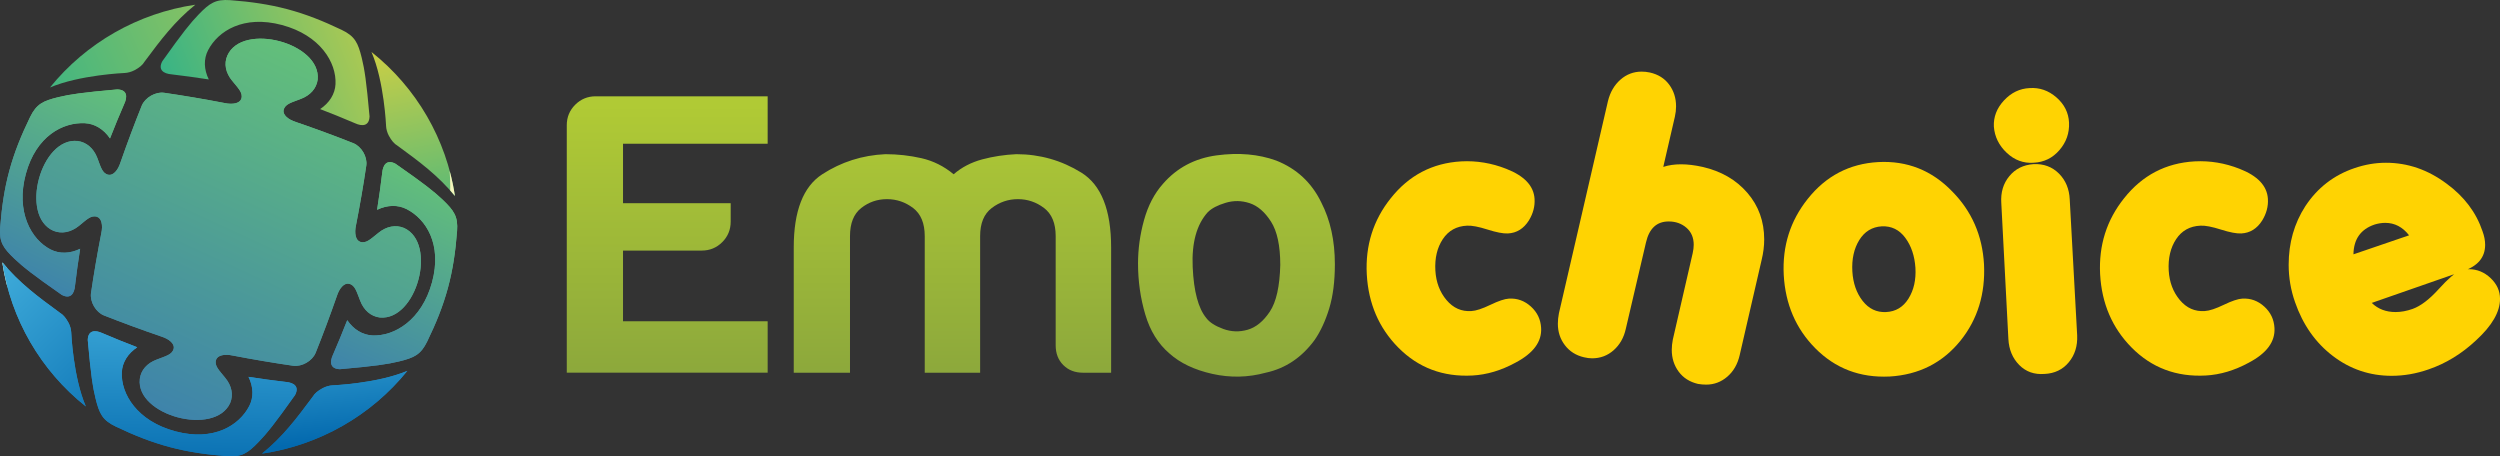 <?xml version="1.0" encoding="UTF-8"?>
<svg id="Layer_1" data-name="Layer 1" xmlns="http://www.w3.org/2000/svg" xmlns:xlink="http://www.w3.org/1999/xlink" viewBox="0 0 1150.28 209.96">
  <rect x="0" y="0" width="1150.28" height="209.96" fill="#333333" stroke="none"/>
  <defs>
    <style>
      .cls-1 {
        fill: url(#linear-gradient-12);
      }

      .cls-1, .cls-2, .cls-3, .cls-4, .cls-5, .cls-6, .cls-7, .cls-8, .cls-9, .cls-10, .cls-11, .cls-12, .cls-13, .cls-14, .cls-15, .cls-16, .cls-17, .cls-18, .cls-19, .cls-20, .cls-21, .cls-22 {
        stroke-width: 0px;
      }

      .cls-2 {
        fill: url(#linear-gradient-17);
      }

      .cls-3 {
        fill: url(#linear-gradient-19);
      }

      .cls-4 {
        fill: url(#linear-gradient);
      }

      .cls-5 {
        fill: url(#linear-gradient-6);
      }

      .cls-6 {
        fill: url(#linear-gradient-15);
      }

      .cls-7 {
        fill: url(#linear-gradient-11);
      }

      .cls-8 {
        fill: #ffd302;
      }

      .cls-9 {
        fill: url(#linear-gradient-5);
      }

      .cls-10 {
        fill: #f5f4bc;
      }

      .cls-11 {
        fill: url(#linear-gradient-13);
      }

      .cls-12 {
        fill: url(#linear-gradient-16);
      }

      .cls-13 {
        fill: url(#linear-gradient-20);
      }

      .cls-14 {
        fill: url(#linear-gradient-14);
      }

      .cls-15 {
        fill: url(#linear-gradient-2);
      }

      .cls-16 {
        fill: url(#linear-gradient-7);
      }

      .cls-17 {
        fill: url(#linear-gradient-3);
      }

      .cls-18 {
        fill: url(#linear-gradient-9);
      }

      .cls-19 {
        fill: url(#linear-gradient-8);
      }

      .cls-20 {
        fill: url(#linear-gradient-18);
      }

      .cls-23 {
        mask: url(#mask-1);
      }

      .cls-24 {
        mask: url(#mask);
      }

      .cls-21 {
        fill: url(#linear-gradient-10);
      }

      .cls-22 {
        fill: url(#linear-gradient-4);
      }
    </style>
    <linearGradient id="linear-gradient" x1="306.99" y1="48.4" x2="306.99" y2="197.78" gradientUnits="userSpaceOnUse">
      <stop offset="0" stop-color="#b0ca35"/>
      <stop offset="1" stop-color="#85a13d"/>
    </linearGradient>
    <linearGradient id="linear-gradient-2" x1="438.23" y1="48.4" x2="438.23" y2="197.78" xlink:href="#linear-gradient"/>
    <linearGradient id="linear-gradient-3" x1="568.91" y1="48.4" x2="568.91" y2="197.78" xlink:href="#linear-gradient"/>
    <linearGradient id="linear-gradient-4" x1="69.22" y1="468.84" x2="-37.15" y2="579.69" gradientTransform="translate(0 672) scale(1 -1)" gradientUnits="userSpaceOnUse">
      <stop offset="0" stop-color="#0369ae"/>
      <stop offset="1" stop-color="#5ac9ed"/>
    </linearGradient>
    <linearGradient id="linear-gradient-5" x1="155.26" y1="468.97" x2="147.44" y2="552.76" xlink:href="#linear-gradient-4"/>
    <linearGradient id="linear-gradient-6" x1="87.35" y1="449.98" x2="89.87" y2="573.05" xlink:href="#linear-gradient-4"/>
    <linearGradient id="linear-gradient-7" x1="47.45" y1="440.83" x2="140.81" y2="644" gradientTransform="translate(0 672) scale(1 -1)" gradientUnits="userSpaceOnUse">
      <stop offset="0" stop-color="#3473b8"/>
      <stop offset="1" stop-color="#62be7b"/>
    </linearGradient>
    <linearGradient id="linear-gradient-8" x1="-2.42" y1="520.79" x2="48.57" y2="631.73" xlink:href="#linear-gradient-7"/>
    <linearGradient id="linear-gradient-9" x1="149.73" y1="474.96" x2="200.71" y2="585.9" xlink:href="#linear-gradient-7"/>
    <linearGradient id="linear-gradient-10" x1="14.26" y1="1699.07" x2="14.26" y2="182.76" gradientTransform="translate(97.89 522.79) scale(1 -1)" gradientUnits="userSpaceOnUse">
      <stop offset="0" stop-color="#fff"/>
      <stop offset="1" stop-color="#000"/>
    </linearGradient>
    <mask id="mask" x="0" y="-13.85" width="224.29" height="146.21" maskUnits="userSpaceOnUse">
      <g id="o">
        <path class="cls-21" d="M0-13.85h224.29v146.21H0V-13.85Z"/>
      </g>
    </mask>
    <linearGradient id="linear-gradient-11" x1="263.03" y1="467.45" x2="156.66" y2="578.31" gradientTransform="translate(-194.23 670.38) rotate(.04) scale(1 -1)" xlink:href="#linear-gradient-4"/>
    <linearGradient id="linear-gradient-12" x1="349.07" y1="467.58" x2="341.25" y2="551.37" gradientTransform="translate(-194.23 670.38) rotate(.04) scale(1 -1)" xlink:href="#linear-gradient-4"/>
    <linearGradient id="linear-gradient-13" x1="281.16" y1="448.6" x2="283.68" y2="571.67" gradientTransform="translate(-194.23 670.38) rotate(.04) scale(1 -1)" xlink:href="#linear-gradient-4"/>
    <linearGradient id="linear-gradient-14" x1="241.26" y1="439.45" x2="334.62" y2="642.61" gradientTransform="translate(-194.23 670.38) rotate(.04) scale(1 -1)" xlink:href="#linear-gradient-7"/>
    <linearGradient id="linear-gradient-15" x1="191.39" y1="519.4" x2="242.38" y2="630.35" gradientTransform="translate(-194.23 670.38) rotate(.04) scale(1 -1)" xlink:href="#linear-gradient-7"/>
    <linearGradient id="linear-gradient-16" x1="343.54" y1="473.57" x2="394.52" y2="584.51" gradientTransform="translate(-194.23 670.38) rotate(.04) scale(1 -1)" xlink:href="#linear-gradient-7"/>
    <linearGradient id="linear-gradient-17" x1="237.71" y1="-80.53" x2="476.6" y2="77.98" gradientTransform="translate(-269.66 -45.84) rotate(9.08) scale(1 -1)" gradientUnits="userSpaceOnUse">
      <stop offset="0" stop-color="#00a99e"/>
      <stop offset="1" stop-color="#f7d731"/>
    </linearGradient>
    <linearGradient id="linear-gradient-18" x1="1093.84" y1="402.32" x2="1050.9" y2="558" gradientTransform="translate(-914.84 463.75) rotate(4.68) scale(1 -1)" xlink:href="#linear-gradient-17"/>
    <linearGradient id="linear-gradient-19" x1="1377.86" y1="1233.99" x2="1377.86" y2="-282.32" gradientTransform="translate(1476.09 153.2) rotate(-180) scale(1 -1)" xlink:href="#linear-gradient-10"/>
    <mask id="mask-1" x="-13.92" y="78.55" width="224.29" height="146.21" maskUnits="userSpaceOnUse">
      <g id="o-2" data-name="o">
        <path class="cls-3" d="M210.38,224.76H-13.92V78.55h224.29v146.21Z"/>
      </g>
    </mask>
    <linearGradient id="linear-gradient-20" x1="39.88" y1="65.49" x2="221.09" y2="-5.01" gradientTransform="matrix(1,0,0,1,0,0)" xlink:href="#linear-gradient-17"/>
  </defs>
  <g>
    <g>
      <path class="cls-4" d="M260.78,171.49V57.62c0-3.7,1.29-6.84,3.88-9.43s5.73-3.88,9.43-3.88h79.12v21.81h-66.55v27.36h49.54v8.5c0,3.7-1.29,6.84-3.88,9.43-2.59,2.59-5.73,3.88-9.43,3.88h-36.23v32.53h66.55v23.66h-92.43Z"/>
      <path class="cls-15" d="M450.99,171.49h-25.51v-62.85c0-5.92-1.79-10.22-5.36-12.94-3.58-2.71-7.58-4.07-12.02-4.07s-8.38,1.36-11.83,4.07c-3.45,2.71-5.18,7.02-5.18,12.94v62.85h-25.88v-57.67c0-16.76,4.37-27.97,13.12-33.64,8.75-5.67,18.42-8.75,29.02-9.24,5.67,0,11.21.62,16.64,1.85,5.42,1.24,10.35,3.7,14.79,7.39,3.7-3.2,8.07-5.48,13.12-6.84,5.05-1.35,10.29-2.15,15.71-2.4,10.84,0,20.82,2.84,29.95,8.5,9.12,5.67,13.68,17.13,13.68,34.38v57.67h-12.94c-3.7,0-6.72-1.17-9.06-3.51-2.34-2.34-3.51-5.36-3.51-9.06v-50.28c0-5.92-1.79-10.22-5.36-12.94-3.58-2.71-7.58-4.07-12.02-4.07s-8.45,1.36-12.02,4.07c-3.58,2.71-5.36,7.02-5.36,12.94v62.85Z"/>
      <path class="cls-17" d="M538.04,162.61c-5.18-4.44-8.87-10.41-11.09-17.93-2.22-7.52-3.33-15.34-3.33-23.48,0-6.65.92-13.31,2.77-19.96s4.74-12.2,8.69-16.64c6.41-7.39,14.66-11.77,24.77-13.12,10.1-1.35,19.22-.55,27.36,2.4,9.36,3.7,16.27,10.11,20.7,19.22,4.19,8.13,6.28,17.62,6.28,28.47,0,7.89-.87,14.67-2.59,20.33-1.73,5.67-3.95,10.48-6.65,14.42-5.92,8.13-13.44,13.19-22.55,15.16-8.13,2.22-16.33,2.4-24.59.55-8.26-1.85-14.85-4.99-19.78-9.43ZM555.79,97.55c-5.18,5.67-7.52,14.11-7.02,25.32.49,11.22,2.59,19.04,6.28,23.48,1.48,1.98,4.07,3.64,7.76,4.99,3.7,1.36,7.45,1.48,11.28.37,3.82-1.11,7.21-3.88,10.17-8.32s4.56-11.58,4.81-21.44c0-8.87-1.42-15.53-4.25-19.96-2.84-4.44-6.1-7.27-9.8-8.5-3.7-1.23-7.39-1.29-11.09-.18-3.7,1.11-6.41,2.53-8.13,4.25Z"/>
    </g>
    <g>
      <path class="cls-8" d="M677.53,172.77c-13.57.74-24.97-3.55-34.19-12.88-8.9-9.01-13.73-20.25-14.47-33.71-.69-13.26,2.99-24.92,11.05-34.99,8.38-10.55,19.19-16.19,32.44-16.94,7.05-.37,13.94.77,20.67,3.42,8.32,3.23,12.67,7.84,13.04,13.83.21,3.45-.67,6.76-2.62,9.94-2.38,3.77-5.59,5.76-9.62,5.97-2.18.11-5.3-.49-9.39-1.79-4.08-1.3-7.21-1.9-9.38-1.79-4.88.21-8.62,2.28-11.21,6.2-2.6,3.92-3.74,8.75-3.42,14.47.32,5.36,2.03,9.88,5.13,13.56,3.11,3.69,6.93,5.37,11.49,5.05,2.07-.11,4.97-1.06,8.7-2.86,3.74-1.8,6.59-2.75,8.55-2.86,3.82-.21,7.18,1.01,10.1,3.66,2.92,2.65,4.48,5.94,4.69,9.86.37,6.31-3.58,11.64-11.85,15.98-6.52,3.55-13.09,5.51-19.72,5.88Z"/>
      <path class="cls-8" d="M765.3,76.79c4.87-1.59,10.9-1.59,18.05,0,8.59,1.96,15.46,5.94,20.63,11.93,5.17,5.99,7.75,13.15,7.75,21.46,0,3.08-.4,6.23-1.19,9.46l-10.1,43.81c-.95,4.14-2.85,7.42-5.68,9.86-2.84,2.44-6.08,3.66-9.74,3.66-1.22,0-2.47-.11-3.74-.32-3.82-.9-6.79-2.78-8.9-5.65-2.12-2.86-3.18-6.21-3.18-10.02,0-1.48.16-3.05.48-4.7l9.14-39.75c.32-1.43.48-2.73.48-3.9,0-3.29-1.11-5.89-3.34-7.83-2.22-1.93-4.95-2.9-8.19-2.9-5.46,0-8.94,3.21-10.42,9.62l-9.31,39.84c-.9,4.03-2.76,7.29-5.57,9.78-2.81,2.49-6.12,3.73-9.94,3.73-1.17,0-2.41-.16-3.73-.48-3.66-.85-6.58-2.69-8.75-5.52-2.18-2.84-3.26-6.14-3.26-9.9,0-1.54.16-3.13.48-4.77l22.58-97.72c1.01-4.08,2.92-7.35,5.73-9.82,2.81-2.47,6.07-3.7,9.78-3.7,1.22,0,2.47.13,3.74.4,3.81.85,6.78,2.7,8.9,5.57,2.12,2.86,3.18,6.2,3.18,10.02,0,1.54-.18,3.13-.55,4.77l-5.33,23.06Z"/>
      <path class="cls-8" d="M869.38,173.24c-13.57.64-24.97-3.71-34.19-13.04-8.9-9.01-13.73-20.25-14.47-33.71-.69-13.25,2.99-24.91,11.05-34.99,8.38-10.55,19.19-16.19,32.44-16.93,13.3-.69,24.65,3.81,34.03,13.52,9.01,9.12,13.89,20.3,14.63,33.55.64,13.57-2.94,25.23-10.73,34.99-8.27,10.28-19.19,15.82-32.76,16.62ZM865.81,104.14c-4.45.27-7.9,2.38-10.34,6.32-2.44,3.95-3.5,8.76-3.18,14.43.32,5.4,1.9,9.92,4.73,13.56,2.84,3.63,6.43,5.34,10.77,5.13,4.45-.21,7.9-2.28,10.34-6.21,2.44-3.92,3.5-8.64,3.18-14.15-.37-5.51-1.93-10.12-4.69-13.83s-6.36-5.46-10.81-5.25Z"/>
      <path class="cls-8" d="M935.68,74.88c-4.66.32-8.78-1.2-12.36-4.57-3.58-3.36-5.55-7.38-5.92-12.05-.21-4.45,1.34-8.47,4.65-12.04,3.32-3.58,7.25-5.48,11.81-5.69,4.56-.32,8.67,1.11,12.33,4.29,3.65,3.18,5.59,7.05,5.8,11.61.21,4.77-1.26,8.98-4.42,12.64-3.15,3.65-7.11,5.59-11.89,5.8ZM940.7,172.05c-4.66.37-8.53-.99-11.61-4.09-3.07-3.1-4.75-7.09-5.01-11.97l-3.26-62.58c-.32-4.88.91-9,3.7-12.36,2.78-3.37,6.51-5.21,11.17-5.53,4.67-.21,8.55,1.24,11.65,4.34,3.1,3.1,4.76,7.09,4.97,11.97l3.42,62.5c.21,4.88-1.07,9-3.86,12.36-2.78,3.36-6.51,5.15-11.17,5.37Z"/>
      <path class="cls-8" d="M1014.95,172.77c-13.57.74-24.97-3.55-34.19-12.88-8.9-9.01-13.73-20.25-14.47-33.71-.69-13.26,2.99-24.92,11.05-34.99,8.38-10.55,19.19-16.19,32.44-16.94,7.05-.37,13.94.77,20.67,3.42,8.32,3.23,12.67,7.84,13.04,13.83.21,3.45-.67,6.76-2.62,9.94-2.38,3.77-5.59,5.76-9.62,5.97-2.18.11-5.3-.49-9.39-1.79-4.08-1.3-7.21-1.9-9.38-1.79-4.88.21-8.62,2.28-11.21,6.2-2.6,3.92-3.74,8.75-3.42,14.47.32,5.36,2.03,9.88,5.13,13.56,3.11,3.69,6.93,5.37,11.49,5.05,2.07-.11,4.97-1.06,8.7-2.86,3.74-1.8,6.59-2.75,8.55-2.86,3.82-.21,7.18,1.01,10.1,3.66,2.92,2.65,4.48,5.94,4.69,9.86.37,6.31-3.58,11.64-11.85,15.98-6.52,3.55-13.09,5.51-19.72,5.88Z"/>
      <path class="cls-8" d="M1133.5,124.66l-42.22,14.71c2.86,2.81,6.52,4.21,10.97,4.21,2.49,0,5.09-.48,7.8-1.43,3.71-1.33,7.72-4.37,12.04-9.15,4.32-4.77,7.62-7.61,9.9-8.51,1.33-.42,2.65-.63,3.98-.63,3.76,0,7.09,1.36,9.98,4.09,2.89,2.73,4.34,5.93,4.34,9.58,0,5.99-3.69,12.35-11.05,19.09-6.63,6.2-13.92,10.65-21.87,13.36-5.62,1.96-11.27,2.94-16.94,2.94-10.07,0-19.1-3.05-27.07-9.14-7.98-6.09-13.77-14.34-17.38-24.73-1.96-5.56-2.94-11.31-2.94-17.25,0-10.01,2.55-18.98,7.63-26.87,5.57-8.48,13.12-14.34,22.66-17.57,4.77-1.64,9.6-2.47,14.47-2.47,10.02,0,19.32,3.21,27.91,9.62,8.11,5.94,13.62,13.25,16.54,21.94.8,2.18,1.19,4.24,1.19,6.2,0,5.73-3.32,9.73-9.94,12ZM1092.47,103.35c-6.31,2.17-9.51,6.73-9.62,13.67l25.6-8.75c-2.97-3.82-6.63-5.73-10.97-5.73-1.59,0-3.26.26-5.01.8Z"/>
    </g>
  </g>
  <g>
    <path class="cls-22" d="M31.48,148.46c-1.14-2.09-2.38-3.64-3.99-4.56-10.2-7.45-18.64-13.69-26.42-23.13,3.9,26.06,17.7,49.82,38.45,66.27-5.88-13.57-6.74-34.05-6.74-34.05-.04-1.31-.52-3.12-1.3-4.53h0Z"/>
    <path class="cls-9" d="M148.52,178.58c-2.11,1.12-3.68,2.36-4.6,3.95-7.51,10.11-13.81,18.48-23.33,26.19,26.29-3.87,50.26-17.54,66.85-38.11-13.69,5.83-34.35,6.68-34.35,6.68-1.31.04-3.14.52-4.57,1.3h0Z"/>
    <path class="cls-5" d="M131.52,175.73c-5.61-.65-11.33-1.43-17.15-2.33,2.26,4.58,2.45,9.39.33,13.46-4.58,8.83-16.27,16.31-33.94,11.62s-25.17-17.27-24.69-27.19c.22-4.57,2.81-8.64,7.08-11.49-5.5-2.11-10.84-4.27-16.03-6.49-3.33-1.54-6.58-1.38-6.72,3.16,1.45,16.08,2.31,21.66,3.6,26.89,1.74,7.01,3.17,9.99,9.28,12.91,8.54,4.08,16.39,7.19,24.91,9.46,8.51,2.26,16.89,3.45,26.34,4.15,6.76.5,9.51-1.37,14.55-6.59,3.75-3.88,7.3-8.29,16.67-21.5,2.17-4-.57-5.75-4.22-6.07h0Z"/>
    <path class="cls-16" d="M185.85,104.85c-3.82-1.57-8.06-.73-11.74,2.28-3.4,2.65-5.55,5.04-8.33,4.14-2.14-.67-2.81-3.95-1.98-7.64,1.85-9.46,3.43-18.65,4.74-27.55.52-4.04-2.24-8.66-5.94-10.2-8.43-3.33-17.24-6.58-26.43-9.73-3.64-1.15-6.17-3.35-5.68-5.53.61-2.84,3.77-3.48,7.79-5.07,4.47-1.65,7.33-4.87,7.87-8.93,1.67-16.91-34.67-26.48-41.55-11.07-1.66,3.79-.81,8,2.23,11.64,2.68,3.37,5.09,5.5,4.19,8.25-.68,2.13-3.99,2.78-7.71,1.97-9.55-1.83-18.82-3.4-27.8-4.7-4.02-.56-8.75,2.23-10.29,5.88-3.36,8.36-6.63,17.1-9.81,26.21-1.15,3.61-3.38,6.11-5.57,5.63-2.86-.6-3.51-3.73-5.08-7.78-1.7-4.37-4.95-7.2-9.05-7.74-16.98-1.83-26.76,34.48-11.16,41.29,3.82,1.57,8.06.72,11.74-2.22,3.4-2.72,5.54-5.11,8.32-4.22,2.15.67,2.81,3.95,1.99,7.64-1.84,9.47-3.42,18.65-4.72,27.55-.52,4.04,2.27,8.71,5.94,10.19,8.43,3.33,17.25,6.57,26.44,9.71,3.64,1.14,6.17,3.35,5.68,5.53-.61,2.84-3.77,3.48-7.79,5.07-4.47,1.65-7.33,4.87-7.79,8.98-1.82,16.76,34.49,26.48,41.57,11.01,1.58-3.79.73-7.99-2.31-11.63-2.68-3.37-5.09-5.49-4.19-8.25.68-2.13,3.98-2.79,7.71-1.97,9.55,1.82,18.82,3.38,27.8,4.68,4.08.51,8.74-2.22,10.29-5.89,3.35-8.36,6.62-17.1,9.79-26.21,1.15-3.61,3.37-6.12,5.57-5.64,2.86.6,3.51,3.73,5.12,7.72,1.67,4.43,4.92,7.26,9.02,7.79,17.02,1.64,26.7-34.18,11.14-41.2h0Z"/>
    <path class="cls-19" d="M53.96,41.17c-16.23,1.44-21.85,2.29-27.12,3.57-7.07,1.72-10.08,3.14-13.03,9.19-4.11,8.47-7.26,16.25-9.54,24.69C1.99,87.07.79,95.36.08,104.73c-.5,6.7,1.38,9.42,6.64,14.42,3.92,3.72,8.36,7.24,21.69,16.53,4.03,2.15,5.8-.56,6.12-4.19.66-5.57,1.44-11.23,2.35-17-4.62,2.24-9.47,2.42-13.58.33-8.9-4.54-16.14-17.27-11.41-34.79,4.74-17.52,17.12-23.81,27.12-23.33,4.61.22,8.72,2.78,11.59,7.01,2.12-5.45,4.31-10.75,6.54-15.89,1.55-3.3,1.39-6.52-3.19-6.66h0Z"/>
    <path class="cls-18" d="M203.66,91.86c-3.92-3.72-8.36-7.24-21.69-16.53-4.03-2.15-5.8.56-6.12,4.19-.66,5.57-1.44,11.23-2.35,17,4.63-2.24,9.47-2.43,13.58-.33,8.91,4.54,16.45,16.13,11.72,33.65-4.74,17.52-17.43,24.95-27.43,24.48-4.61-.22-8.72-2.78-11.59-7.01-2.13,5.45-4.31,10.74-6.54,15.89-1.55,3.3-1.39,6.52,3.19,6.66,16.23-1.44,21.85-2.29,27.12-3.56,7.08-1.72,10.08-3.14,13.03-9.2,4.11-8.47,7.26-16.25,9.54-24.69,2.28-8.44,3.48-16.74,4.19-26.11.51-6.7-1.38-9.42-6.64-14.42h0Z"/>
    <g class="cls-24">
      <path class="cls-10" d="M3.25,123.31c-.73-.82-1.46-1.67-2.18-2.54.58,3.92,1.4,7.79,2.43,11.59-.18-2.39-.28-4.8-.28-7.24,0-.61.02-1.21.03-1.82h0Z"/>
    </g>
    <path class="cls-7" d="M31.45,148.39c-1.14-2.09-2.38-3.65-3.98-4.57-10.2-7.46-18.63-13.7-26.4-23.15,3.88,26.06,17.66,49.84,38.4,66.3-5.87-13.58-6.71-34.06-6.71-34.06-.04-1.31-.52-3.12-1.3-4.53h0Z"/>
    <path class="cls-1" d="M148.47,178.6c-2.11,1.12-3.68,2.35-4.61,3.95-7.52,10.11-13.82,18.47-23.35,26.17,26.29-3.85,50.28-17.5,66.88-38.06-13.7,5.82-34.36,6.65-34.36,6.65-1.31.04-3.14.52-4.57,1.29h0Z"/>
    <path class="cls-11" d="M131.47,175.74c-5.61-.66-11.33-1.44-17.15-2.34,2.26,4.58,2.44,9.39.32,13.46-4.59,8.82-16.28,16.3-33.95,11.59-17.67-4.71-25.16-17.29-24.67-27.21.23-4.57,2.81-8.64,7.09-11.48-5.5-2.11-10.84-4.28-16.03-6.5-3.33-1.54-6.58-1.39-6.72,3.15,1.44,16.09,2.29,21.66,3.58,26.89,1.73,7.01,3.16,10,9.27,12.92,8.54,4.08,16.39,7.21,24.9,9.48,8.51,2.26,16.89,3.46,26.34,4.17,6.76.51,9.51-1.36,14.55-6.58,3.76-3.88,7.31-8.28,16.69-21.48,2.18-4-.56-5.75-4.22-6.07h0Z"/>
    <path class="cls-14" d="M185.85,104.9c-3.82-1.57-8.06-.73-11.74,2.27-3.4,2.65-5.55,5.04-8.33,4.14-2.14-.68-2.8-3.95-1.98-7.64,1.86-9.46,3.44-18.65,4.76-27.55.53-4.04-2.23-8.67-5.93-10.21-8.43-3.34-17.24-6.59-26.43-9.75-3.64-1.15-6.17-3.36-5.68-5.53.61-2.84,3.77-3.48,7.79-5.06,4.47-1.65,7.34-4.86,7.88-8.93,1.68-16.9-34.65-26.51-41.54-11.1-1.67,3.78-.82,7.99,2.22,11.64,2.68,3.37,5.08,5.5,4.18,8.26-.68,2.13-3.99,2.78-7.71,1.96-9.55-1.84-18.81-3.41-27.79-4.72-4.02-.56-8.75,2.22-10.29,5.88-3.37,8.36-6.64,17.09-9.83,26.2-1.15,3.61-3.38,6.11-5.58,5.63-2.86-.61-3.51-3.74-5.08-7.78-1.69-4.37-4.94-7.21-9.04-7.75-16.98-1.84-26.78,34.46-11.19,41.28,3.82,1.57,8.06.73,11.74-2.21,3.4-2.72,5.54-5.11,8.33-4.21,2.15.67,2.81,3.95,1.98,7.64-1.85,9.46-3.43,18.65-4.74,27.55-.53,4.04,2.26,8.71,5.93,10.2,8.43,3.33,17.24,6.58,26.43,9.73,3.64,1.14,6.17,3.35,5.68,5.53-.61,2.84-3.77,3.48-7.79,5.07-4.47,1.65-7.33,4.87-7.8,8.97-1.83,16.76,34.47,26.5,41.56,11.04,1.58-3.78.73-7.99-2.3-11.64-2.68-3.37-5.09-5.5-4.18-8.25.68-2.13,3.98-2.78,7.71-1.96,9.55,1.83,18.81,3.4,27.79,4.7,4.08.52,8.74-2.21,10.29-5.88,3.36-8.36,6.63-17.09,9.81-26.2,1.15-3.61,3.38-6.12,5.58-5.63,2.86.6,3.51,3.74,5.12,7.72,1.67,4.43,4.91,7.26,9.01,7.8,17.01,1.65,26.72-34.16,11.17-41.19h0Z"/>
    <path class="cls-6" d="M54.01,41.12c-16.23,1.43-21.85,2.27-27.12,3.55-7.07,1.71-10.08,3.13-13.03,9.18-4.12,8.46-7.27,16.25-9.56,24.68C2,86.98.8,95.28.08,104.65c-.51,6.7,1.38,9.42,6.63,14.43,3.92,3.72,8.36,7.25,21.67,16.55,4.03,2.16,5.8-.56,6.12-4.18.66-5.57,1.45-11.23,2.36-17-4.62,2.24-9.47,2.42-13.58.32-8.9-4.55-16.13-17.28-11.38-34.79,4.75-17.51,17.13-23.79,27.13-23.31,4.61.22,8.72,2.79,11.59,7.02,2.13-5.45,4.31-10.74,6.56-15.89,1.55-3.3,1.4-6.52-3.18-6.66h0Z"/>
    <path class="cls-12" d="M203.67,91.92c-3.92-3.72-8.36-7.25-21.68-16.55-4.03-2.16-5.8.56-6.12,4.18-.66,5.57-1.45,11.23-2.36,17,4.63-2.24,9.47-2.42,13.58-.32,8.9,4.55,16.44,16.14,11.69,33.65s-17.44,24.94-27.44,24.46c-4.61-.22-8.72-2.79-11.58-7.02-2.13,5.44-4.32,10.74-6.56,15.89-1.55,3.3-1.4,6.52,3.18,6.66,16.23-1.43,21.85-2.27,27.12-3.54,7.08-1.72,10.08-3.13,13.03-9.19,4.12-8.46,7.27-16.25,9.56-24.68,2.28-8.44,3.49-16.74,4.21-26.11.51-6.7-1.38-9.42-6.63-14.43h0Z"/>
    <path class="cls-2" d="M23,40.25c13.7-5.82,34.36-6.67,34.36-6.67,1.31-.04,3.14-.52,4.57-1.29,2.11-1.12,3.68-2.36,4.6-3.95,7.52-10.11,13.82-18.48,23.34-26.17-26.29,3.86-50.27,17.52-66.87,38.08h0Z"/>
    <path class="cls-20" d="M170.92,23.92c5.87,13.58,6.72,34.05,6.72,34.05.04,1.31.52,3.12,1.3,4.53,1.14,2.09,2.38,3.65,3.98,4.56,10.2,7.45,18.64,13.7,26.41,23.14-3.89-26.06-17.67-49.83-38.41-66.29h0Z"/>
    <g class="cls-23">
      <path class="cls-10" d="M207.13,87.6c.73.82,1.46,1.67,2.18,2.54-.58-3.92-1.4-7.79-2.43-11.59.18,2.39.28,4.8.28,7.24,0,.61-.02,1.21-.03,1.82h0Z"/>
    </g>
    <path class="cls-13" d="M78.92,34.21c5.61.66,11.33,1.44,17.15,2.34-2.26-4.58-2.44-9.39-.32-13.46,4.59-8.82,16.28-16.3,33.95-11.59,17.67,4.71,25.16,17.29,24.67,27.21-.23,4.57-2.81,8.64-7.09,11.48,5.5,2.11,10.84,4.28,16.03,6.5,3.33,1.54,6.58,1.39,6.72-3.15-1.44-16.09-2.29-21.66-3.58-26.89-1.73-7.01-3.16-10-9.27-12.92-8.54-4.08-16.39-7.21-24.9-9.48C123.76,1.99,115.39.79,105.94.08c-6.76-.51-9.51,1.36-14.55,6.58-3.76,3.88-7.31,8.28-16.69,21.48-2.18,4,.56,5.75,4.22,6.07h0Z"/>
  </g>
</svg>